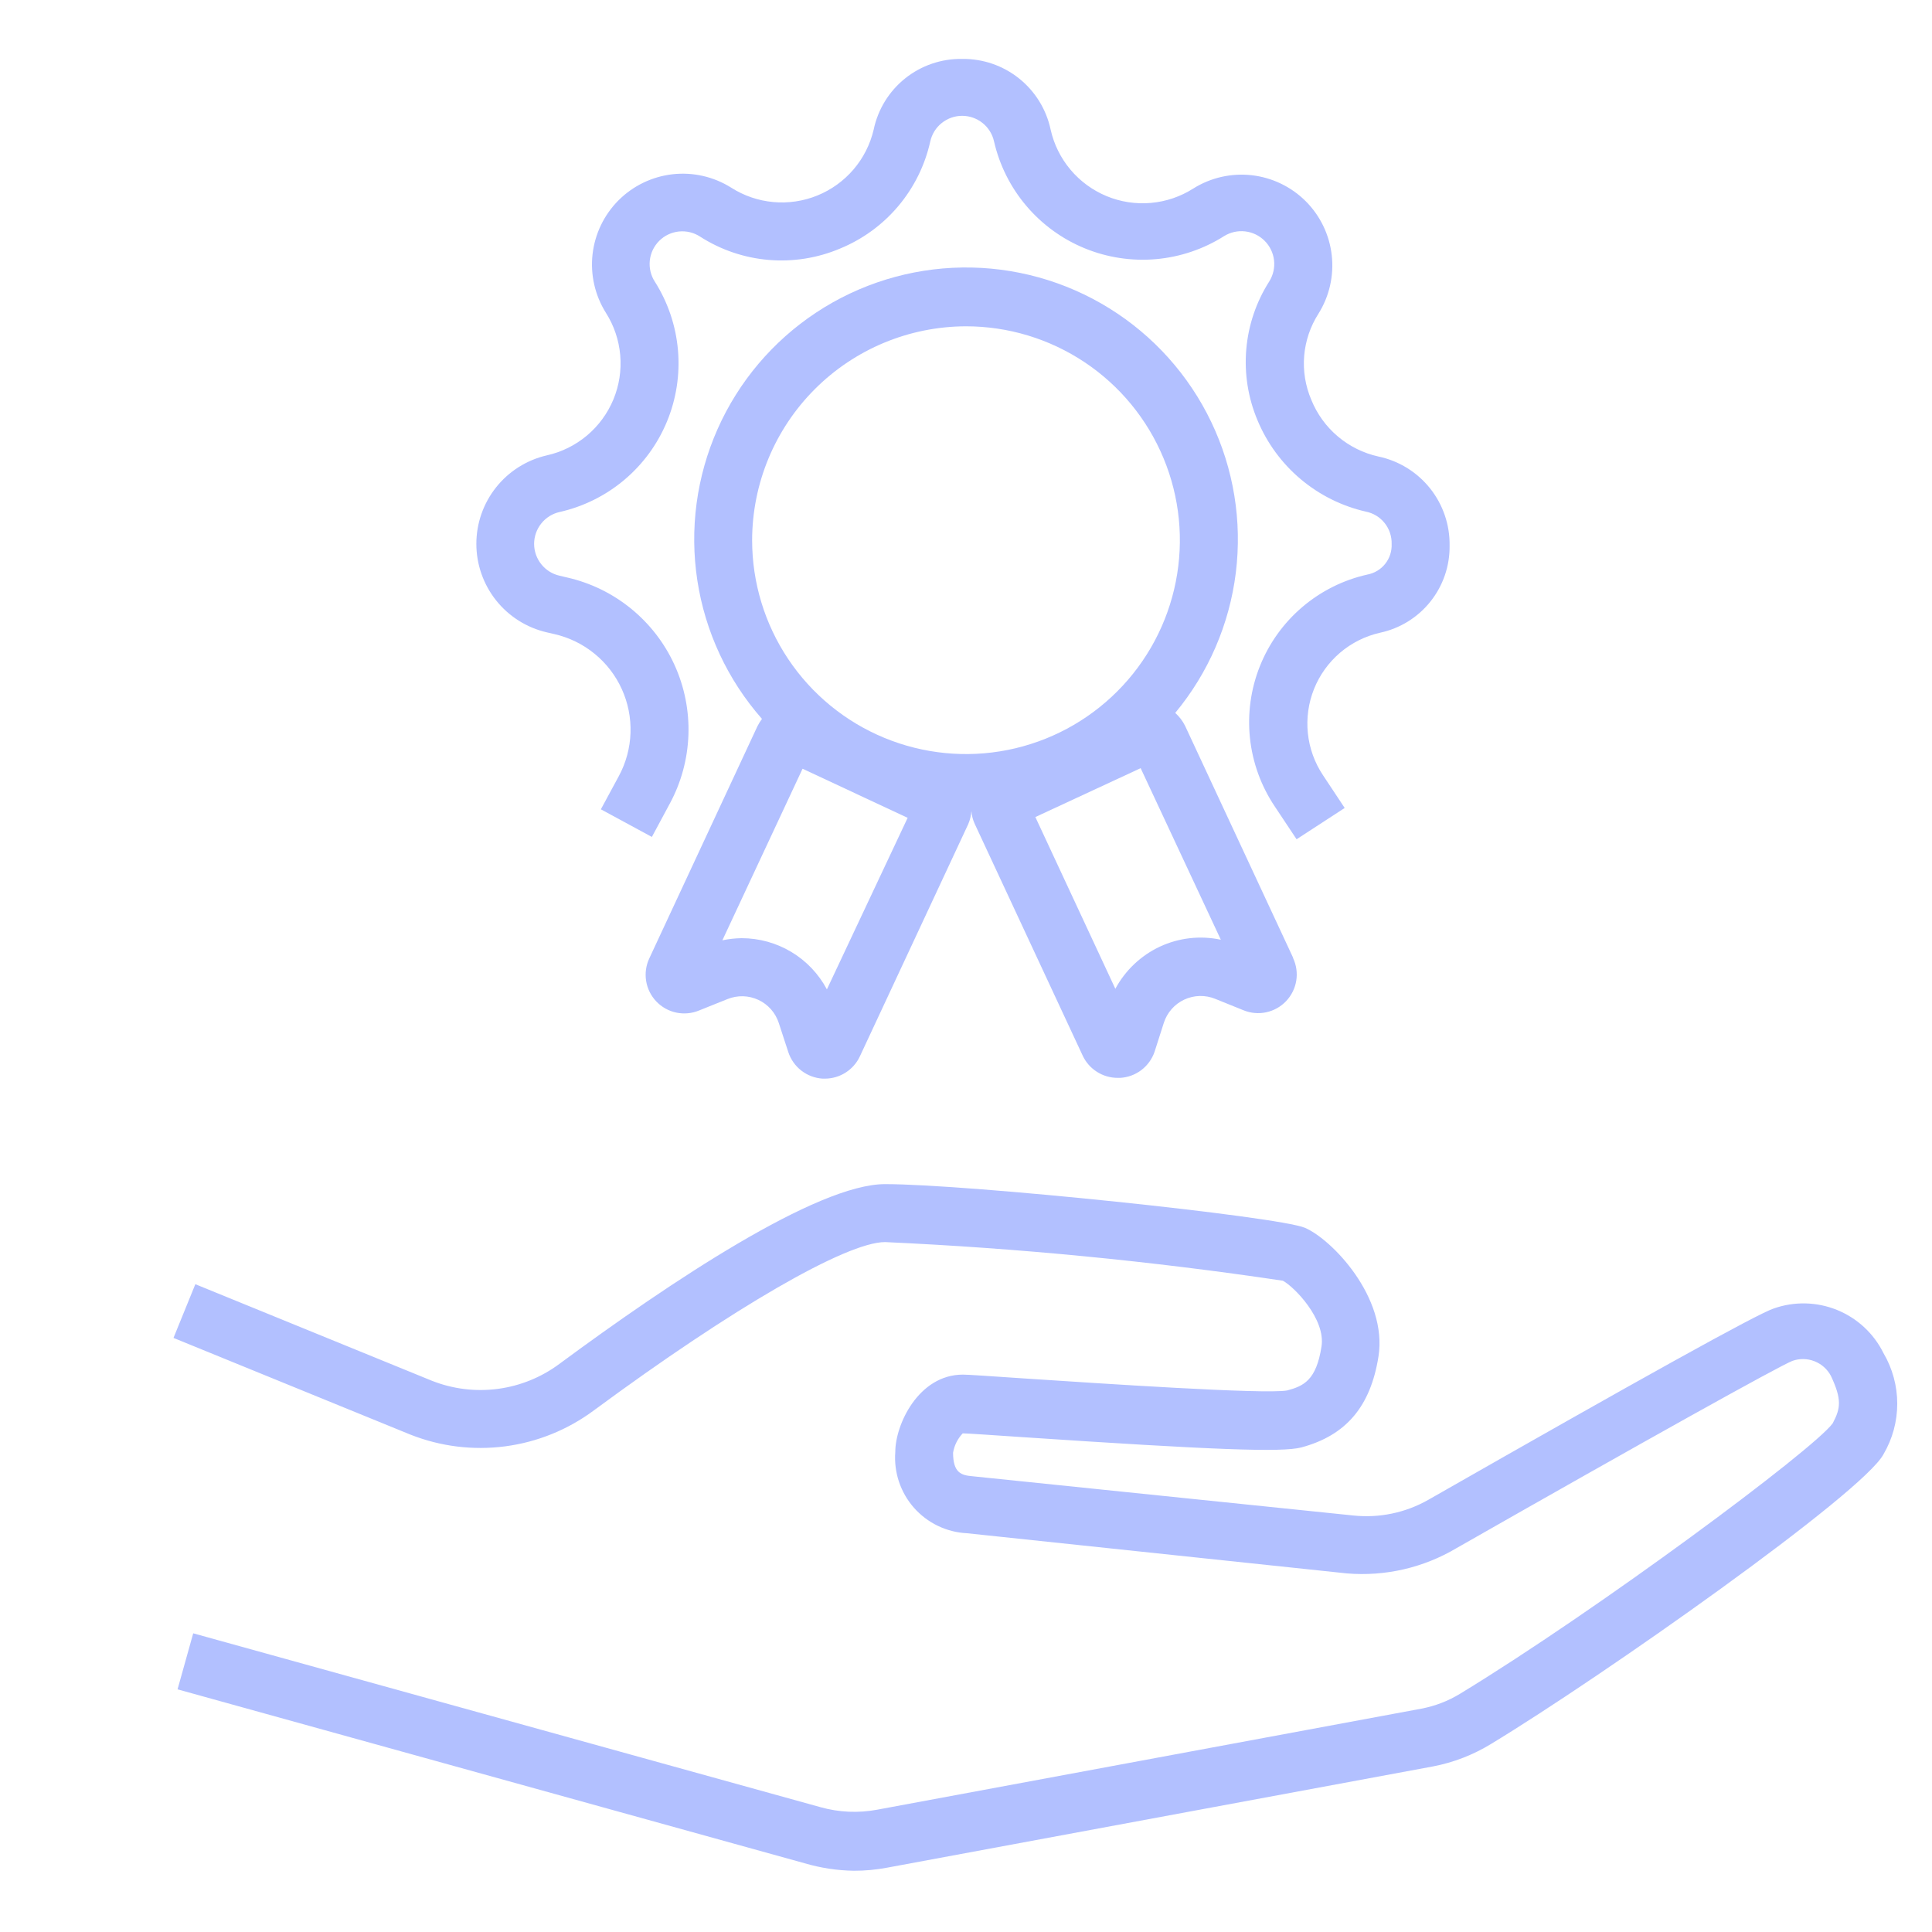 <svg width="100" height="100" viewBox="0 0 100 100" fill="none" xmlns="http://www.w3.org/2000/svg">
<g clip-path="url(#clip0_6016_739)">
<path d="M67.111 43.44L65.981 41.74C65.272 40.683 64.832 39.469 64.698 38.204C64.564 36.938 64.741 35.659 65.213 34.477C65.685 33.295 66.437 32.246 67.406 31.421C68.374 30.596 69.529 30.018 70.771 29.74C71.136 29.673 71.465 29.476 71.696 29.186C71.928 28.895 72.047 28.531 72.031 28.16C72.043 27.767 71.915 27.382 71.669 27.074C71.424 26.766 71.077 26.556 70.691 26.48C69.449 26.196 68.293 25.619 67.319 24.798C66.345 23.977 65.581 22.936 65.091 21.76C64.601 20.6 64.4 19.339 64.507 18.085C64.613 16.83 65.023 15.621 65.701 14.56C65.902 14.234 65.988 13.85 65.944 13.469C65.9 13.089 65.728 12.735 65.457 12.464C65.186 12.193 64.832 12.021 64.451 11.977C64.071 11.933 63.687 12.018 63.361 12.22C62.295 12.895 61.083 13.304 59.827 13.414C58.57 13.523 57.305 13.33 56.139 12.85C54.972 12.37 53.938 11.618 53.122 10.655C52.306 9.693 51.733 8.549 51.451 7.32C51.368 6.944 51.159 6.608 50.859 6.368C50.559 6.127 50.186 5.995 49.801 5.995C49.416 5.995 49.043 6.127 48.743 6.368C48.443 6.608 48.234 6.944 48.151 7.32C47.877 8.554 47.308 9.704 46.493 10.67C45.678 11.637 44.641 12.391 43.471 12.87C42.306 13.361 41.039 13.561 39.779 13.453C38.52 13.345 37.305 12.932 36.241 12.25C35.916 12.037 35.528 11.942 35.141 11.982C34.755 12.022 34.394 12.193 34.119 12.468C33.844 12.743 33.673 13.104 33.633 13.49C33.593 13.877 33.688 14.265 33.901 14.59C34.576 15.658 34.984 16.872 35.092 18.13C35.2 19.389 35.004 20.655 34.521 21.822C34.038 22.989 33.282 24.023 32.316 24.837C31.35 25.651 30.203 26.221 28.971 26.5C28.595 26.583 28.259 26.792 28.019 27.092C27.778 27.392 27.646 27.765 27.646 28.15C27.646 28.535 27.778 28.908 28.019 29.208C28.259 29.508 28.595 29.717 28.971 29.8L29.351 29.89C30.565 30.165 31.698 30.717 32.663 31.503C33.628 32.289 34.399 33.287 34.914 34.42C35.429 35.553 35.675 36.79 35.633 38.033C35.591 39.277 35.262 40.495 34.671 41.59L33.741 43.32L31.101 41.89L32.031 40.17C32.402 39.482 32.609 38.717 32.635 37.936C32.662 37.155 32.507 36.378 32.184 35.667C31.861 34.955 31.377 34.328 30.771 33.834C30.165 33.34 29.453 32.993 28.691 32.82L28.301 32.73C27.265 32.491 26.341 31.908 25.679 31.077C25.017 30.245 24.656 29.213 24.656 28.15C24.656 27.087 25.017 26.055 25.679 25.223C26.341 24.392 27.265 23.809 28.301 23.57C29.066 23.4 29.779 23.048 30.379 22.544C30.979 22.04 31.449 21.399 31.75 20.675C32.05 19.951 32.171 19.166 32.103 18.385C32.036 17.605 31.781 16.852 31.361 16.19C30.795 15.288 30.551 14.221 30.67 13.163C30.79 12.105 31.265 11.119 32.017 10.366C32.77 9.614 33.756 9.139 34.814 9.019C35.872 8.9 36.939 9.144 37.841 9.71C38.498 10.13 39.247 10.387 40.024 10.458C40.801 10.529 41.584 10.413 42.307 10.119C43.03 9.825 43.672 9.362 44.179 8.769C44.686 8.176 45.043 7.47 45.221 6.71C45.44 5.662 46.016 4.724 46.852 4.056C47.688 3.388 48.731 3.032 49.801 3.05C50.87 3.036 51.911 3.393 52.746 4.06C53.581 4.728 54.159 5.664 54.381 6.71C54.552 7.474 54.905 8.186 55.41 8.785C55.914 9.384 56.555 9.853 57.279 10.152C58.002 10.451 58.788 10.572 59.568 10.503C60.348 10.435 61.1 10.18 61.761 9.76C62.663 9.194 63.73 8.95 64.788 9.069C65.846 9.189 66.832 9.664 67.585 10.416C68.337 11.169 68.812 12.155 68.931 13.213C69.051 14.271 68.807 15.338 68.241 16.24C67.822 16.896 67.569 17.644 67.504 18.419C67.44 19.195 67.566 19.974 67.871 20.69C68.168 21.426 68.64 22.079 69.247 22.591C69.853 23.103 70.576 23.46 71.351 23.63C72.404 23.852 73.347 24.434 74.018 25.275C74.689 26.116 75.047 27.164 75.031 28.24C75.045 29.292 74.694 30.316 74.037 31.139C73.381 31.961 72.46 32.53 71.431 32.75C70.668 32.922 69.957 33.277 69.362 33.784C68.767 34.292 68.304 34.937 68.013 35.663C67.723 36.39 67.614 37.176 67.695 37.955C67.777 38.733 68.046 39.479 68.481 40.13L69.601 41.82L67.111 43.44Z" fill="#B2C0FF"/>
<path d="M44.191 96.83C43.327 96.816 42.469 96.685 41.641 96.44L9.19 87.44L10.001 84.54L42.471 93.54C43.424 93.808 44.427 93.852 45.401 93.67L73.57 88.44C74.278 88.305 74.955 88.045 75.57 87.67C82.701 83.33 93.861 75.04 94.861 73.67C95.281 72.88 95.331 72.42 94.77 71.22C94.587 70.871 94.283 70.601 93.916 70.457C93.549 70.314 93.142 70.308 92.77 70.44C92.01 70.75 85.18 74.55 75.391 80.13C73.683 81.146 71.701 81.604 69.721 81.44L50.05 79.36C49.528 79.335 49.016 79.205 48.544 78.978C48.072 78.751 47.651 78.432 47.305 78.04C46.959 77.647 46.696 77.189 46.53 76.693C46.364 76.196 46.3 75.672 46.34 75.15C46.34 73.74 47.541 71.15 49.84 71.15C50.141 71.15 51.081 71.22 53.191 71.36C56.861 71.6 65.451 72.18 66.621 71.97C67.481 71.74 68.13 71.44 68.4 69.7C68.63 68.27 66.971 66.59 66.4 66.29C59.576 65.272 52.703 64.604 45.81 64.29C43.81 64.29 37.91 67.71 30.741 73C29.394 74.002 27.813 74.644 26.148 74.862C24.483 75.081 22.791 74.87 21.23 74.25L8.98 69.25L10.111 66.47L22.36 71.47C23.444 71.898 24.62 72.041 25.775 71.887C26.93 71.733 28.026 71.287 28.96 70.59C34.7 66.35 42.291 61.29 45.81 61.29C50.111 61.29 66.15 62.96 67.54 63.55C68.93 64.14 71.831 67.15 71.35 70.21C70.941 72.8 69.671 74.3 67.35 74.92C66.35 75.18 62.87 75.05 52.98 74.39C51.48 74.29 50.06 74.19 49.831 74.19C49.568 74.466 49.394 74.814 49.331 75.19C49.331 76.24 49.761 76.36 50.331 76.41L70.031 78.44C71.383 78.587 72.748 78.303 73.93 77.63C84.93 71.35 90.93 68.02 91.8 67.73C92.867 67.351 94.036 67.377 95.085 67.803C96.134 68.229 96.99 69.025 97.49 70.04C97.956 70.833 98.201 71.736 98.201 72.655C98.201 73.574 97.956 74.477 97.49 75.27C96.441 77.27 82.9 86.8 77.171 90.27C76.248 90.834 75.232 91.227 74.171 91.43L45.92 96.67C45.35 96.778 44.771 96.832 44.191 96.83Z" fill="#B2C0FF"/>
<path d="M66.93 49.57L61.34 37.57C61.214 37.317 61.041 37.089 60.83 36.9C62.547 34.831 63.635 32.312 63.966 29.644C64.296 26.975 63.855 24.267 62.694 21.842C61.533 19.416 59.702 17.374 57.416 15.957C55.131 14.54 52.487 13.807 49.799 13.846C47.11 13.885 44.488 14.694 42.245 16.177C40.002 17.659 38.23 19.754 37.14 22.212C36.05 24.671 35.687 27.39 36.095 30.048C36.503 32.706 37.663 35.191 39.44 37.21C39.348 37.333 39.268 37.463 39.2 37.6L33.61 49.6C33.437 49.966 33.379 50.375 33.444 50.775C33.508 51.174 33.693 51.544 33.972 51.837C34.252 52.129 34.613 52.33 35.009 52.413C35.405 52.495 35.817 52.456 36.19 52.3L37.66 51.71C37.914 51.608 38.188 51.559 38.462 51.566C38.736 51.574 39.006 51.638 39.255 51.754C39.503 51.87 39.725 52.036 39.907 52.242C40.088 52.448 40.225 52.689 40.31 52.95L40.8 54.45C40.924 54.832 41.16 55.168 41.477 55.414C41.795 55.66 42.179 55.805 42.58 55.83H42.7C43.081 55.829 43.453 55.719 43.774 55.514C44.095 55.308 44.35 55.016 44.51 54.67L50.11 42.67C50.206 42.452 50.264 42.218 50.28 41.98C50.296 42.209 50.354 42.432 50.45 42.64L56.04 54.64C56.201 54.984 56.457 55.275 56.778 55.478C57.098 55.682 57.47 55.79 57.85 55.79H57.98C58.377 55.768 58.759 55.627 59.076 55.387C59.393 55.146 59.631 54.817 59.76 54.44L60.24 52.94C60.324 52.678 60.462 52.435 60.644 52.229C60.826 52.022 61.049 51.855 61.299 51.739C61.549 51.623 61.82 51.559 62.095 51.552C62.371 51.546 62.645 51.596 62.9 51.7L64.36 52.29C64.733 52.443 65.143 52.48 65.537 52.396C65.931 52.312 66.29 52.111 66.568 51.819C66.846 51.527 67.029 51.158 67.094 50.76C67.158 50.363 67.101 49.955 66.93 49.59V49.57ZM49.99 16.89C52.18 16.888 54.321 17.536 56.143 18.751C57.965 19.966 59.385 21.694 60.224 23.717C61.064 25.739 61.285 27.965 60.858 30.113C60.432 32.262 59.379 34.235 57.831 35.784C56.283 37.333 54.311 38.389 52.163 38.817C50.016 39.245 47.789 39.026 45.766 38.188C43.743 37.351 42.013 35.932 40.796 34.111C39.579 32.291 38.93 30.15 38.93 27.96C38.935 25.027 40.102 22.216 42.175 20.142C44.247 18.067 47.057 16.898 49.99 16.89ZM42.8 51.21C42.374 50.41 41.739 49.741 40.962 49.274C40.185 48.807 39.296 48.561 38.39 48.56C38.054 48.564 37.719 48.601 37.39 48.67L41.54 39.79L46.98 42.33L42.8 51.21ZM60.03 49C59.05 49.462 58.243 50.226 57.73 51.18L53.59 42.29L59.04 39.76L63.19 48.64C62.126 48.413 61.016 48.539 60.03 49Z" fill="#B2C0FF"/>
</g>
<defs>
<clipPath id="clip0_6016_739">
<rect width="100" height="100" fill="white"/>
</clipPath>
</defs>
</svg>
